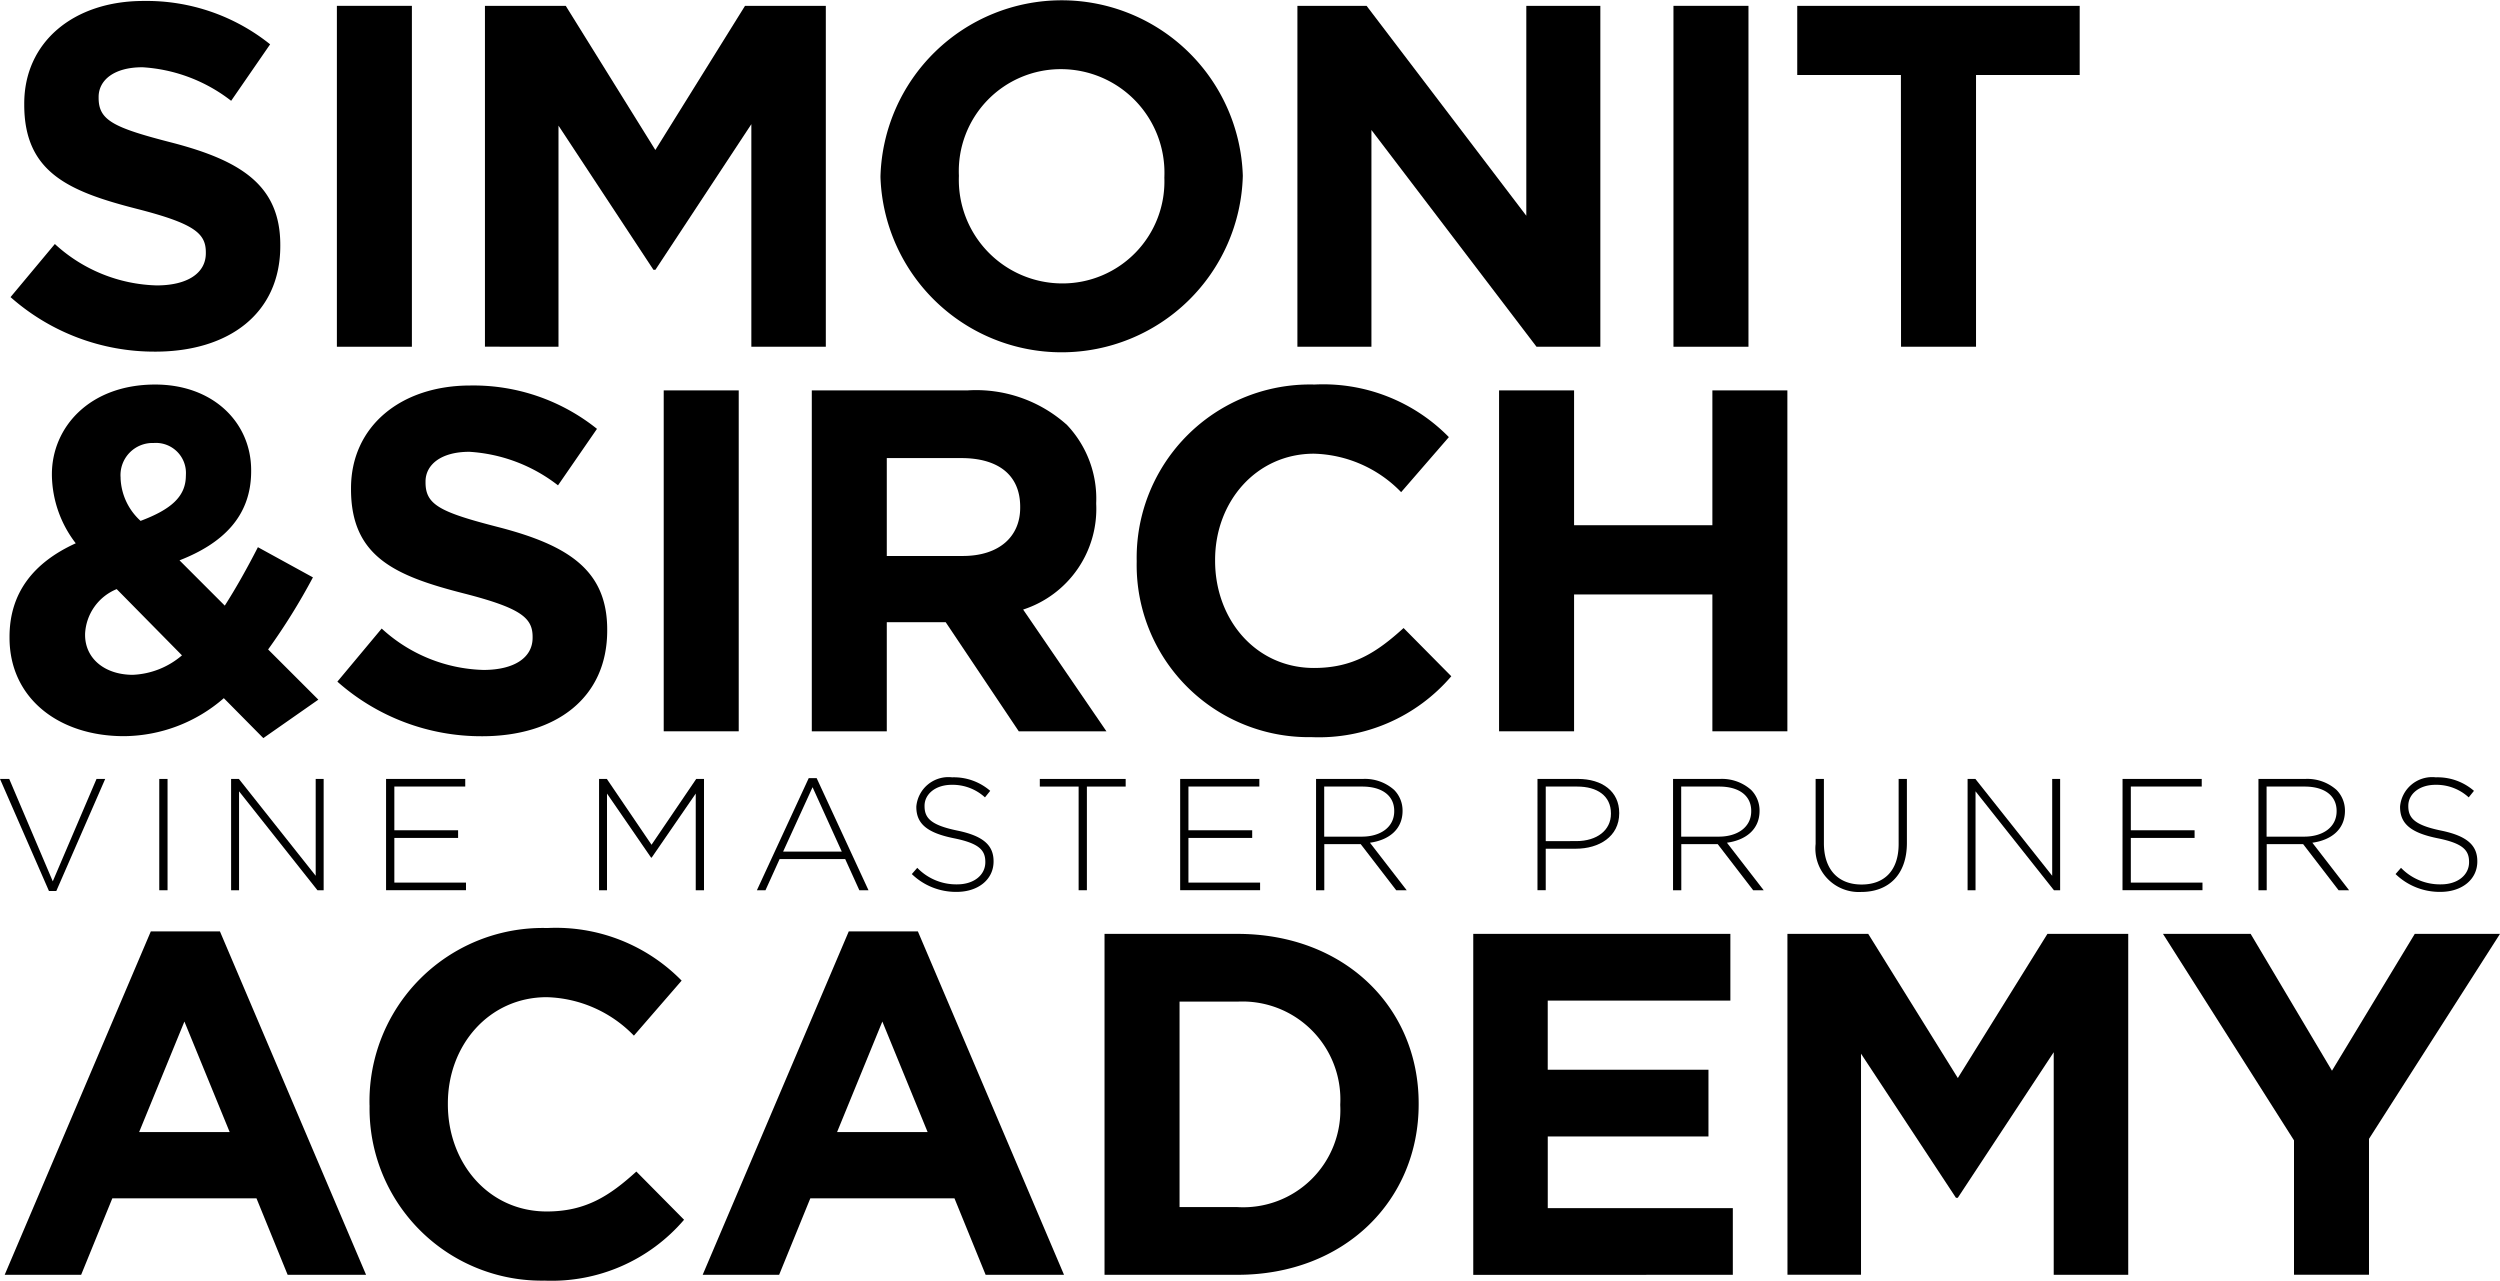 <svg xmlns="http://www.w3.org/2000/svg" xmlns:xlink="http://www.w3.org/1999/xlink" width="163.982" height="84" viewBox="0 0 163.982 84">
  <defs>
    <clipPath id="clip-path">
      <rect id="Rettangolo_244" data-name="Rettangolo 244" width="163.982" height="84"/>
    </clipPath>
  </defs>
  <g id="Raggruppa_3017" data-name="Raggruppa 3017" clip-path="url(#clip-path)">
    <path id="Tracciato_2907" data-name="Tracciato 2907" d="M.822,19.5l2.907-3.483a10.258,10.258,0,0,0,6.677,2.716c2.013,0,3.226-.8,3.226-2.109v-.064c0-1.246-.767-1.885-4.5-2.843-4.5-1.15-7.411-2.4-7.411-6.836V6.816C1.716,2.759,4.974.075,9.543.075a12.95,12.95,0,0,1,8.306,2.844L15.293,6.624a10.5,10.5,0,0,0-5.814-2.2C7.594,4.42,6.6,5.283,6.6,6.369v.064c0,1.469.958,1.948,4.823,2.939,4.537,1.182,7.093,2.812,7.093,6.709v.064c0,4.44-3.387,6.932-8.21,6.932A14.227,14.227,0,0,1,.822,19.5" transform="translate(-0.131 -0.012)"/>
    <rect id="Rettangolo_240" data-name="Rettangolo 240" width="4.92" height="22.361" transform="translate(22.097 0.383)"/>
    <path id="Tracciato_2908" data-name="Tracciato 2908" d="M37.833.456h5.3l5.877,9.455L54.892.456h5.3V22.817H55.307V8.218L49.014,17.77h-.128L42.657,8.314v14.5H37.833Z" transform="translate(-6.024 -0.073)"/>
    <path id="Tracciato_2909" data-name="Tracciato 2909" d="M68.69,11.627v-.063A11.889,11.889,0,0,1,92.456,11.5v.064a11.889,11.889,0,0,1-23.766.063m18.623,0v-.063a6.793,6.793,0,0,0-6.772-7.028A6.687,6.687,0,0,0,73.833,11.5v.064A6.793,6.793,0,0,0,80.6,18.591a6.687,6.687,0,0,0,6.709-6.964" transform="translate(-10.937 0)"/>
    <path id="Tracciato_2910" data-name="Tracciato 2910" d="M101.217.456h4.537l10.477,13.768V.456h4.856V22.817H116.9L106.072,8.6V22.817h-4.856Z" transform="translate(-16.116 -0.073)"/>
    <rect id="Rettangolo_241" data-name="Rettangolo 241" width="4.92" height="22.361" transform="translate(109.767 0.383)"/>
    <path id="Tracciato_2911" data-name="Tracciato 2911" d="M147.009,4.992h-6.8V.456h18.527V4.992h-6.8V22.817h-4.919Z" transform="translate(-22.323 -0.073)"/>
    <path id="Tracciato_2912" data-name="Tracciato 2912" d="M14.8,50.572a10.076,10.076,0,0,1-6.549,2.492c-4.281,0-7.507-2.492-7.507-6.453v-.064c0-2.843,1.533-4.856,4.344-6.134a7.467,7.467,0,0,1-1.565-4.471v-.064C3.526,32.811,5.985,30,10.3,30c3.8,0,6.293,2.491,6.293,5.621v.064c0,3-1.916,4.76-4.7,5.846l2.97,2.971c.735-1.15,1.47-2.46,2.173-3.833l3.609,1.98a41.106,41.106,0,0,1-2.939,4.728L21,50.669l-3.609,2.523Zm-2.748-2.811L7.773,43.418A3.337,3.337,0,0,0,5.7,46.357v.063c0,1.566,1.309,2.62,3.13,2.62a5.293,5.293,0,0,0,3.227-1.278m.256-11.788V35.91A1.97,1.97,0,0,0,10.2,33.834,2.106,2.106,0,0,0,8.029,36.1v.065A3.986,3.986,0,0,0,9.34,38.944c1.948-.734,2.97-1.565,2.97-2.97" transform="translate(-0.119 -4.777)"/>
    <path id="Tracciato_2913" data-name="Tracciato 2913" d="M26.32,49.5l2.907-3.483A10.258,10.258,0,0,0,35.9,48.732c2.013,0,3.226-.8,3.226-2.109v-.064c0-1.246-.767-1.885-4.5-2.843-4.5-1.15-7.411-2.4-7.411-6.836v-.064c0-4.058,3.258-6.741,7.827-6.741a12.95,12.95,0,0,1,8.306,2.844l-2.556,3.705a10.5,10.5,0,0,0-5.814-2.2c-1.884,0-2.875.863-2.875,1.949v.064c0,1.469.958,1.948,4.823,2.939,4.537,1.182,7.093,2.812,7.093,6.709v.064c0,4.44-3.387,6.932-8.21,6.932A14.227,14.227,0,0,1,26.32,49.5" transform="translate(-4.191 -4.789)"/>
    <rect id="Rettangolo_242" data-name="Rettangolo 242" width="4.92" height="22.361" transform="translate(43.535 25.607)"/>
    <path id="Tracciato_2914" data-name="Tracciato 2914" d="M63.331,30.456H73.553a8.91,8.91,0,0,1,6.517,2.268,7.024,7.024,0,0,1,1.916,5.111V37.9a6.944,6.944,0,0,1-4.792,6.932l5.463,7.986h-5.75l-4.792-7.156H68.25v7.156H63.331Zm9.9,10.861c2.4,0,3.769-1.278,3.769-3.163V38.09c0-2.109-1.47-3.194-3.865-3.194H68.25v6.421Z" transform="translate(-10.083 -4.849)"/>
    <path id="Tracciato_2915" data-name="Tracciato 2915" d="M88.678,41.627v-.063A11.365,11.365,0,0,1,100.338,30a11.537,11.537,0,0,1,8.816,3.449l-3.13,3.61a8.252,8.252,0,0,0-5.718-2.523c-3.769,0-6.485,3.13-6.485,6.964v.064c0,3.833,2.652,7.027,6.485,7.027,2.555,0,4.121-1.022,5.878-2.619l3.13,3.163a11.429,11.429,0,0,1-9.168,3.993,11.287,11.287,0,0,1-11.468-11.5" transform="translate(-14.119 -4.777)"/>
    <path id="Tracciato_2916" data-name="Tracciato 2916" d="M116.949,30.456h4.92V39.3h9.072V30.456h4.919V52.817h-4.919V43.841h-9.072v8.976h-4.92Z" transform="translate(-18.621 -4.849)"/>
    <path id="Tracciato_2917" data-name="Tracciato 2917" d="M0,60.769H.605l2.857,6.716,2.869-6.716H6.9L3.693,68.121H3.212Z" transform="translate(0 -9.676)"/>
    <rect id="Rettangolo_243" data-name="Rettangolo 243" width="0.543" height="7.301" transform="translate(10.447 51.093)"/>
    <path id="Tracciato_2918" data-name="Tracciato 2918" d="M18.029,60.769h.511l5.038,6.352V60.769H24.1v7.3h-.407l-5.142-6.488V68.07h-.521Z" transform="translate(-2.871 -9.676)"/>
    <path id="Tracciato_2919" data-name="Tracciato 2919" d="M30.119,60.769h5.194v.5H30.662v2.868h4.182v.5H30.662v2.931h4.7v.5H30.119Z" transform="translate(-4.796 -9.676)"/>
    <path id="Tracciato_2920" data-name="Tracciato 2920" d="M46.735,60.769h.511l2.931,4.317,2.931-4.317h.511v7.3h-.542V61.728l-2.89,4.2h-.041l-2.89-4.2V68.07h-.521Z" transform="translate(-7.441 -9.676)"/>
    <path id="Tracciato_2921" data-name="Tracciato 2921" d="M62.448,60.707h.521l3.4,7.353h-.6l-.928-2.045H60.539l-.927,2.045h-.563Zm2.169,4.818L62.7,61.3l-1.93,4.223Z" transform="translate(-9.402 -9.666)"/>
    <path id="Tracciato_2922" data-name="Tracciato 2922" d="M71.138,66.986l.355-.407a3.549,3.549,0,0,0,2.618,1.085c1.1,0,1.846-.616,1.846-1.45v-.021c0-.772-.406-1.221-2.065-1.554-1.752-.355-2.461-.949-2.461-2.055v-.021a2.112,2.112,0,0,1,2.347-1.92,3.64,3.64,0,0,1,2.5.887l-.344.428a3.139,3.139,0,0,0-2.18-.824c-1.074,0-1.783.615-1.783,1.376v.021c0,.772.4,1.241,2.127,1.6,1.69.344,2.4.948,2.4,2.013v.021c0,1.179-1.011,1.992-2.42,1.992a4.159,4.159,0,0,1-2.942-1.168" transform="translate(-11.327 -9.656)"/>
    <path id="Tracciato_2923" data-name="Tracciato 2923" d="M83.666,61.269H81.12v-.5h5.632v.5H84.208v6.8h-.542Z" transform="translate(-12.916 -9.676)"/>
    <path id="Tracciato_2924" data-name="Tracciato 2924" d="M92.069,60.769h5.194v.5H92.612v2.868h4.182v.5H92.612v2.931h4.7v.5H92.069Z" transform="translate(-14.659 -9.676)"/>
    <path id="Tracciato_2925" data-name="Tracciato 2925" d="M102.671,60.769h3.066a2.873,2.873,0,0,1,2.055.72,1.922,1.922,0,0,1,.553,1.355v.02c0,1.221-.908,1.92-2.139,2.088l2.41,3.118h-.688L105.6,65.045h-2.389V68.07h-.542Zm3,3.785c1.22,0,2.127-.615,2.127-1.668v-.022c0-.98-.772-1.595-2.1-1.595h-2.493v3.285Z" transform="translate(-16.347 -9.676)"/>
    <path id="Tracciato_2926" data-name="Tracciato 2926" d="M119.945,60.768h2.649c1.606,0,2.712.824,2.712,2.232v.02c0,1.533-1.326,2.326-2.848,2.326h-1.972v2.722h-.542Zm2.545,4.078c1.355,0,2.273-.71,2.273-1.793v-.021c0-1.158-.9-1.763-2.211-1.763h-2.065v3.578Z" transform="translate(-19.097 -9.676)"/>
    <path id="Tracciato_2927" data-name="Tracciato 2927" d="M130.522,60.769h3.066a2.873,2.873,0,0,1,2.055.72,1.922,1.922,0,0,1,.553,1.355v.02c0,1.221-.908,1.92-2.139,2.088l2.41,3.118h-.689l-2.326-3.025h-2.389V68.07h-.542Zm3,3.785c1.22,0,2.127-.615,2.127-1.668v-.022c0-.98-.772-1.595-2.1-1.595h-2.493v3.285Z" transform="translate(-20.782 -9.676)"/>
    <path id="Tracciato_2928" data-name="Tracciato 2928" d="M141.644,65.034V60.769h.543v4.213c0,1.721.928,2.712,2.472,2.712,1.481,0,2.43-.9,2.43-2.659V60.769h.542v4.2c0,2.1-1.22,3.213-2.993,3.213a2.849,2.849,0,0,1-2.994-3.15" transform="translate(-22.552 -9.676)"/>
    <path id="Tracciato_2929" data-name="Tracciato 2929" d="M153.5,60.769h.511l5.038,6.352V60.769h.521v7.3h-.407l-5.142-6.488V68.07H153.5Z" transform="translate(-24.44 -9.676)"/>
    <path id="Tracciato_2930" data-name="Tracciato 2930" d="M165.589,60.769h5.194v.5h-4.651v2.868h4.182v.5h-4.182v2.931h4.7v.5h-5.246Z" transform="translate(-26.365 -9.676)"/>
    <path id="Tracciato_2931" data-name="Tracciato 2931" d="M176.191,60.769h3.066a2.873,2.873,0,0,1,2.055.72,1.922,1.922,0,0,1,.553,1.355v.02c0,1.221-.908,1.92-2.139,2.088l2.41,3.118h-.688l-2.326-3.025h-2.389V68.07h-.542Zm3,3.785c1.22,0,2.127-.615,2.127-1.668v-.022c0-.98-.772-1.595-2.1-1.595h-2.493v3.285Z" transform="translate(-28.053 -9.676)"/>
    <path id="Tracciato_2932" data-name="Tracciato 2932" d="M186.891,66.986l.355-.407a3.549,3.549,0,0,0,2.618,1.085c1.1,0,1.846-.616,1.846-1.45v-.021c0-.772-.406-1.221-2.065-1.554-1.752-.355-2.461-.949-2.461-2.055v-.021a2.112,2.112,0,0,1,2.347-1.92,3.641,3.641,0,0,1,2.5.887l-.344.428a3.139,3.139,0,0,0-2.18-.824c-1.074,0-1.783.615-1.783,1.376v.021c0,.772.4,1.241,2.127,1.6,1.69.344,2.4.948,2.4,2.013v.021c0,1.179-1.011,1.992-2.42,1.992a4.159,4.159,0,0,1-2.942-1.168" transform="translate(-29.757 -9.656)"/>
    <path id="Tracciato_2933" data-name="Tracciato 2933" d="M9.95,72.665h4.535l9.584,22.522H18.925l-2.044-5.016H7.426L5.381,95.187H.366Zm5.174,13.162-2.97-7.252-2.97,7.252Z" transform="translate(-0.058 -11.57)"/>
    <path id="Tracciato_2934" data-name="Tracciato 2934" d="M28.827,84.028v-.064A11.365,11.365,0,0,1,40.487,72.4,11.537,11.537,0,0,1,49.3,75.85l-3.13,3.609a8.256,8.256,0,0,0-5.718-2.523c-3.769,0-6.485,3.131-6.485,6.964v.064c0,3.833,2.652,7.028,6.485,7.028,2.555,0,4.121-1.023,5.878-2.619l3.13,3.162A11.429,11.429,0,0,1,40.3,95.528a11.287,11.287,0,0,1-11.468-11.5" transform="translate(-4.59 -11.528)"/>
    <path id="Tracciato_2935" data-name="Tracciato 2935" d="M64.4,72.665h4.535l9.584,22.522H73.378l-2.044-5.016H61.879l-2.045,5.016H54.819Zm5.174,13.162-2.97-7.252-2.97,7.252Z" transform="translate(-8.728 -11.57)"/>
    <path id="Tracciato_2936" data-name="Tracciato 2936" d="M86.169,72.856H94.89c7.027,0,11.884,4.824,11.884,11.116v.064c0,6.294-4.856,11.182-11.884,11.182H86.169ZM94.89,90.777a6.372,6.372,0,0,0,6.741-6.677v-.065A6.422,6.422,0,0,0,94.89,77.3h-3.8V90.777Z" transform="translate(-13.72 -11.6)"/>
    <path id="Tracciato_2937" data-name="Tracciato 2937" d="M114.935,72.855H131.8v4.377h-11.98v4.536h10.543v4.376H119.822v4.7h12.139v4.376H114.935Z" transform="translate(-18.3 -11.6)"/>
    <path id="Tracciato_2938" data-name="Tracciato 2938" d="M139.444,72.855h5.3l5.877,9.456,5.878-9.456h5.3V95.218h-4.888v-14.6l-6.293,9.551H150.5l-6.229-9.455v14.5h-4.824Z" transform="translate(-22.202 -11.6)"/>
    <path id="Tracciato_2939" data-name="Tracciato 2939" d="M177.337,86.4l-8.594-13.545h5.75l5.335,8.976,5.431-8.976h5.59L182.256,86.3v8.913h-4.919Z" transform="translate(-26.867 -11.6)"/>
  </g>
</svg>
